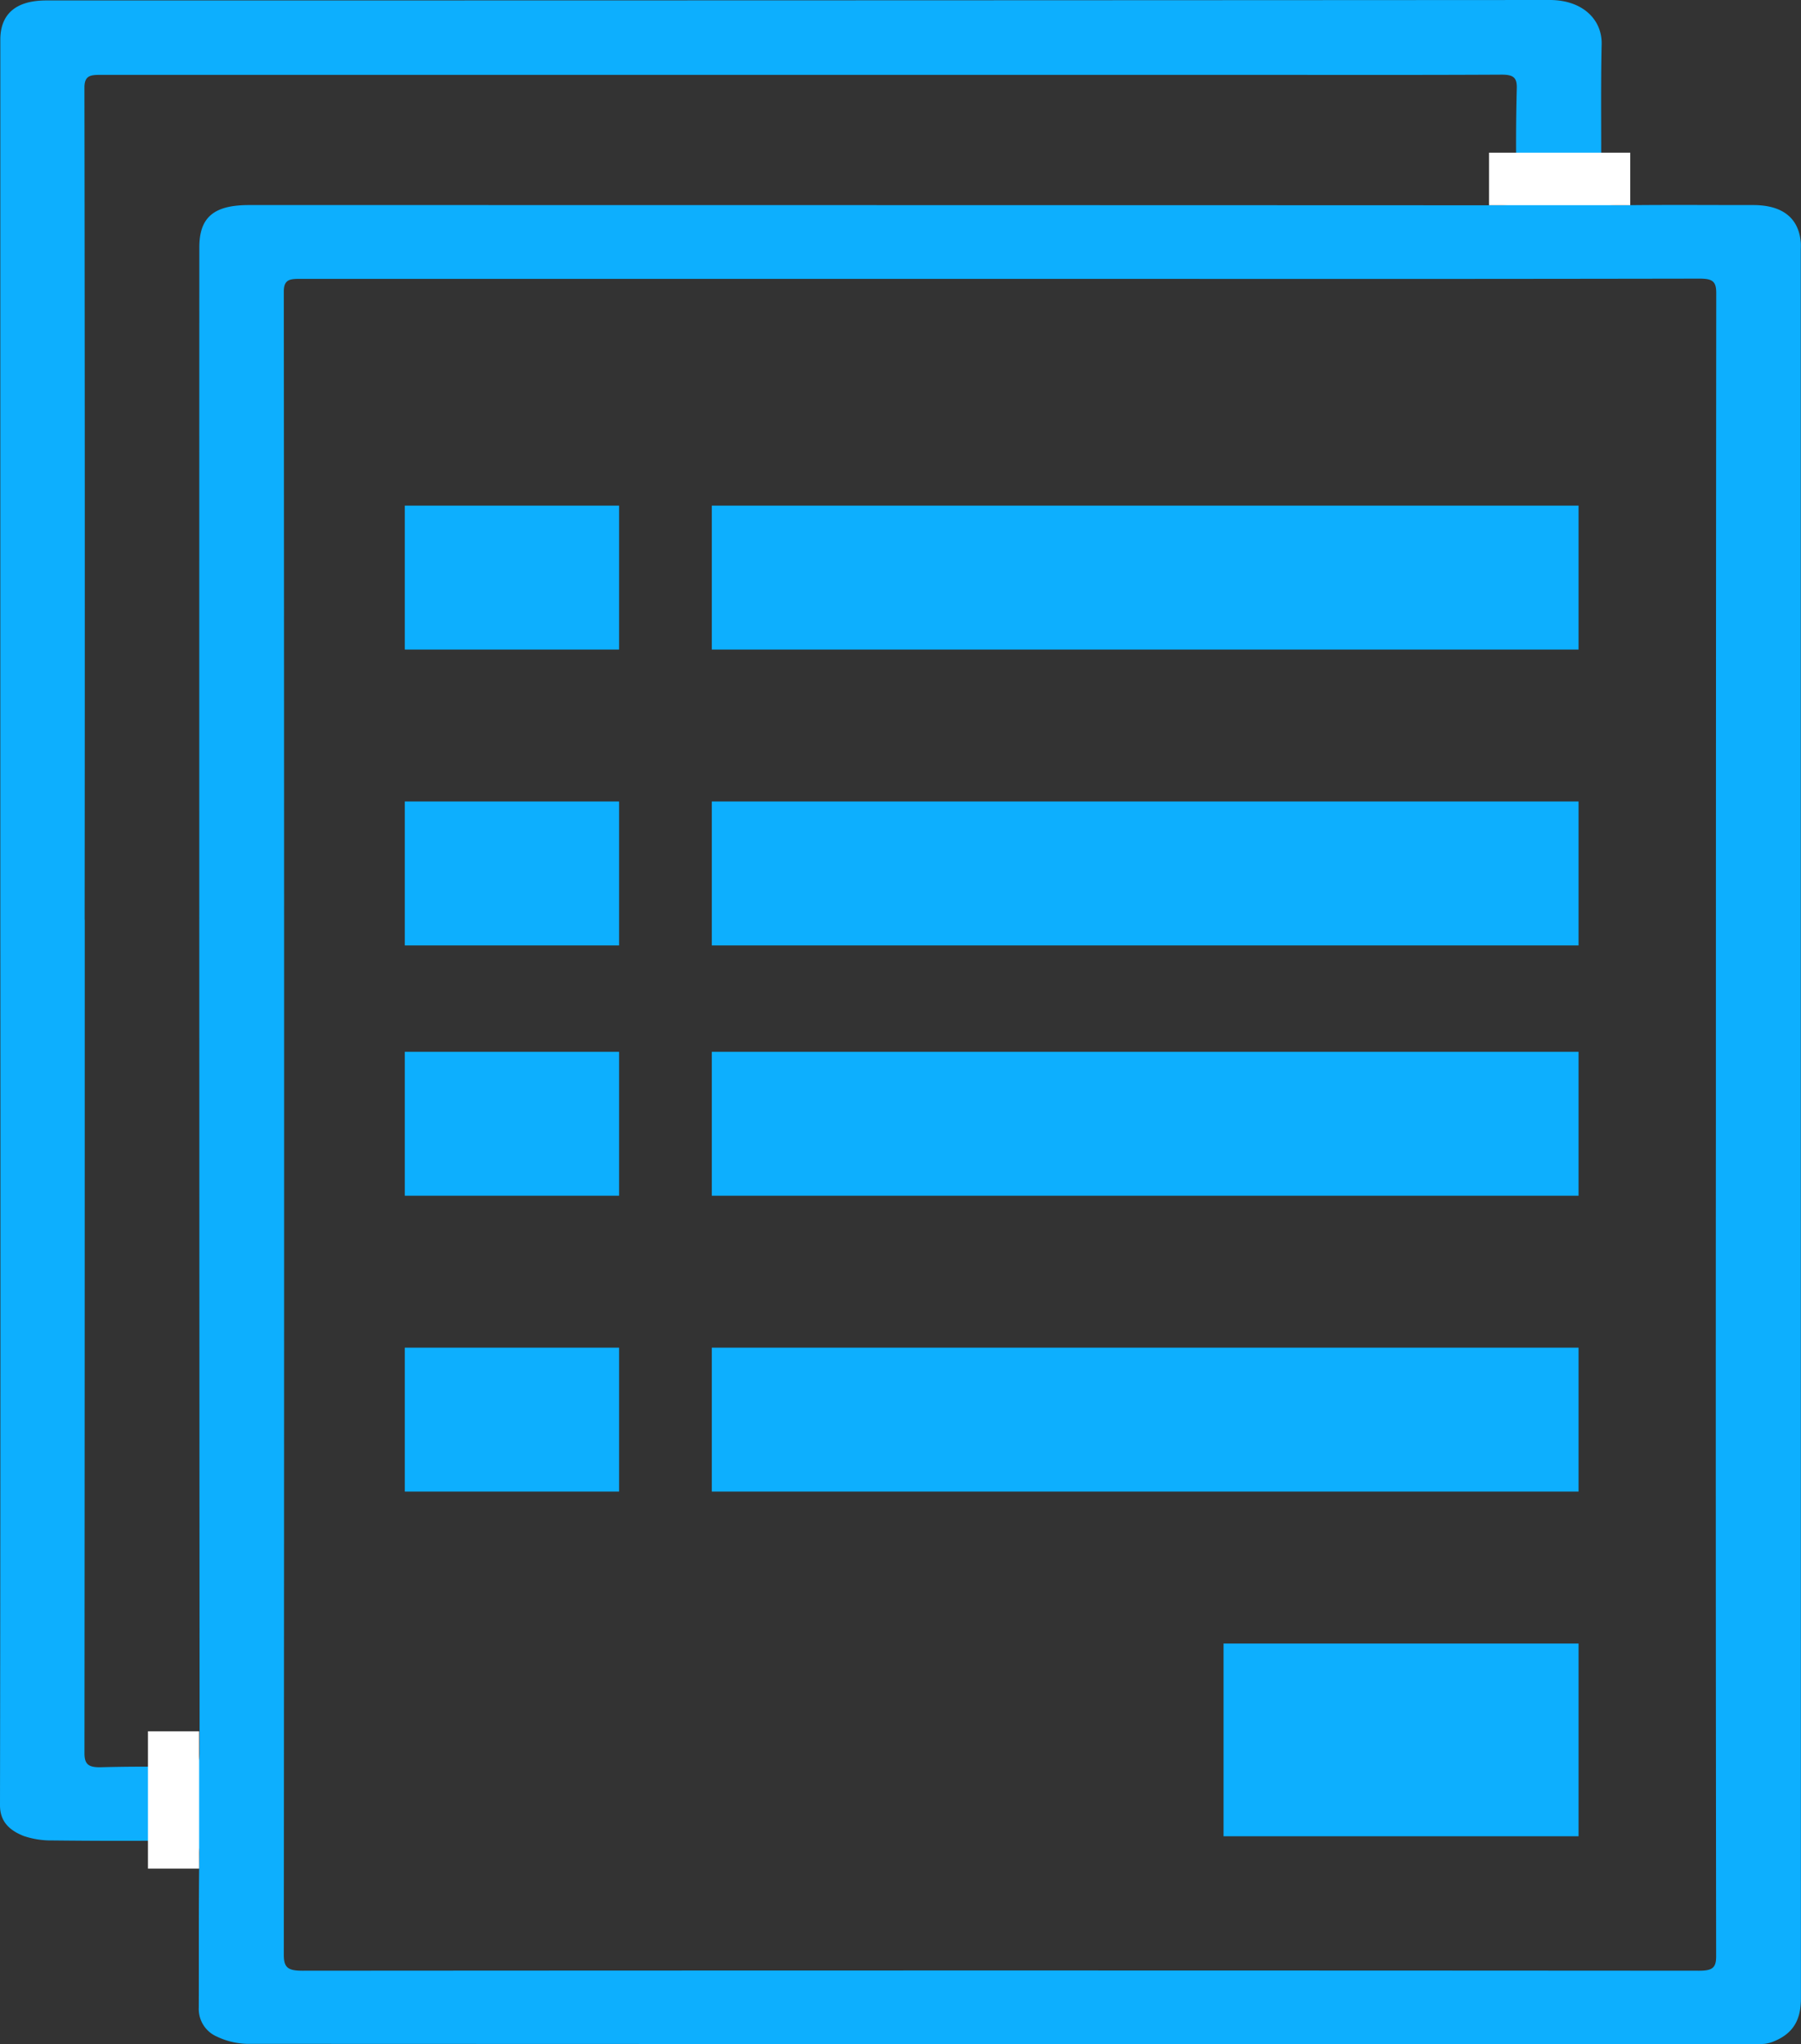 <svg xmlns="http://www.w3.org/2000/svg" viewBox="0 0 563.11 639.07"><rect x="0" y="0" width="563.11" height="639.07" fill="#333333" stroke="none"/><defs><style>.cls-1{fill:#0daffe;}.cls-2{fill:#fff;}</style></defs><title>Ресурс 2любая ки</title><g id="Слой_2" data-name="Слой 2"><g id="Слой_1-2" data-name="Слой 1"><path class="cls-1" d="M.1,287.83V12.44C.1,4.34,5,.14,14.49.14q235,0,470.06-.14C494.88,0,501,6.18,500.78,13.91c-.34,15.21,0,30.43-.21,45.64-.05,3.64,1.2,4.7,5.43,4.64,14.06-.2,28.13-.07,42.19-.08,9.07,0,14.22,4,14.85,11.69.07.9,0,1.82,0,2.73q0,273,.05,546.1c0,5.92-1.68,10.76-8.36,13.52a10.92,10.92,0,0,1-2.92.81,35.37,35.37,0,0,1-4.12.1q-235.26,0-470.52-.09a23.13,23.13,0,0,1-9.27-2.23,9.41,9.41,0,0,1-5.75-9.14c.06-16-.06-32,.17-48,0-3.23-.85-4.28-4.75-4.22-13.76.18-27.52.15-41.27,0A26.49,26.49,0,0,1,7.45,574C2.83,572.19,0,569.37,0,564.4Q.21,426.12.1,287.83Zm536.4,63.55q0-129.9.11-259.78c0-3.73-1.24-4.5-5.36-4.49q-86.67.15-173.34.07-131.84,0-263.68,0c-3.42,0-5.5,0-5.49,4q.2,260,0,519.93c0,4,1.24,5,5.86,5q218.28-.15,436.56,0c4.18,0,5.43-.84,5.42-4.52Q536.41,481.46,536.5,351.38Zm-510-63.85v27.7q0,116.43-.09,232.85c0,3.5,1.23,4.51,5.21,4.41,8.55-.22,17.12-.25,25.67,0,4.08.13,5.12-.93,5.12-4.38q-.15-235.39-.09-470.78c0-9.37,4.51-13.22,15.51-13.22q195.35,0,390.69.07c4.28,0,5.84-.75,5.72-4.66-.32-10.66-.26-21.33,0-32,.07-3.24-1-4.2-4.83-4.18-26,.14-52,.07-77.95.07q-179.76,0-359.51,0c-3.36,0-5.56-.08-5.55,4Q26.59,157.45,26.47,287.53Z"/><rect class="cls-1" x="126.56" y="158.07" width="67" height="45"/><rect class="cls-1" x="222.56" y="158.07" width="271" height="45"/><rect class="cls-1" x="126.56" y="250.57" width="67" height="45"/><rect class="cls-1" x="222.56" y="250.57" width="271" height="45"/><polyline class="cls-1" points="126.56 328.82 193.56 328.82 193.56 373.82 126.56 373.82"/><rect class="cls-1" x="222.56" y="328.82" width="271" height="45"/><polyline class="cls-1" points="126.56 421.32 193.56 421.32 193.56 466.32 126.56 466.32"/><rect class="cls-1" x="222.56" y="421.32" width="271" height="45"/><polyline class="cls-1" points="382.56 513.82 493.56 513.82 493.56 574.07 382.56 574.07"/><rect class="cls-2" x="465.56" y="47.73" width="44.17" height="16.42"/><rect class="cls-2" x="32.8" y="554.71" width="42.93" height="16" transform="translate(616.97 508.45) rotate(90)"/></g></g></svg>